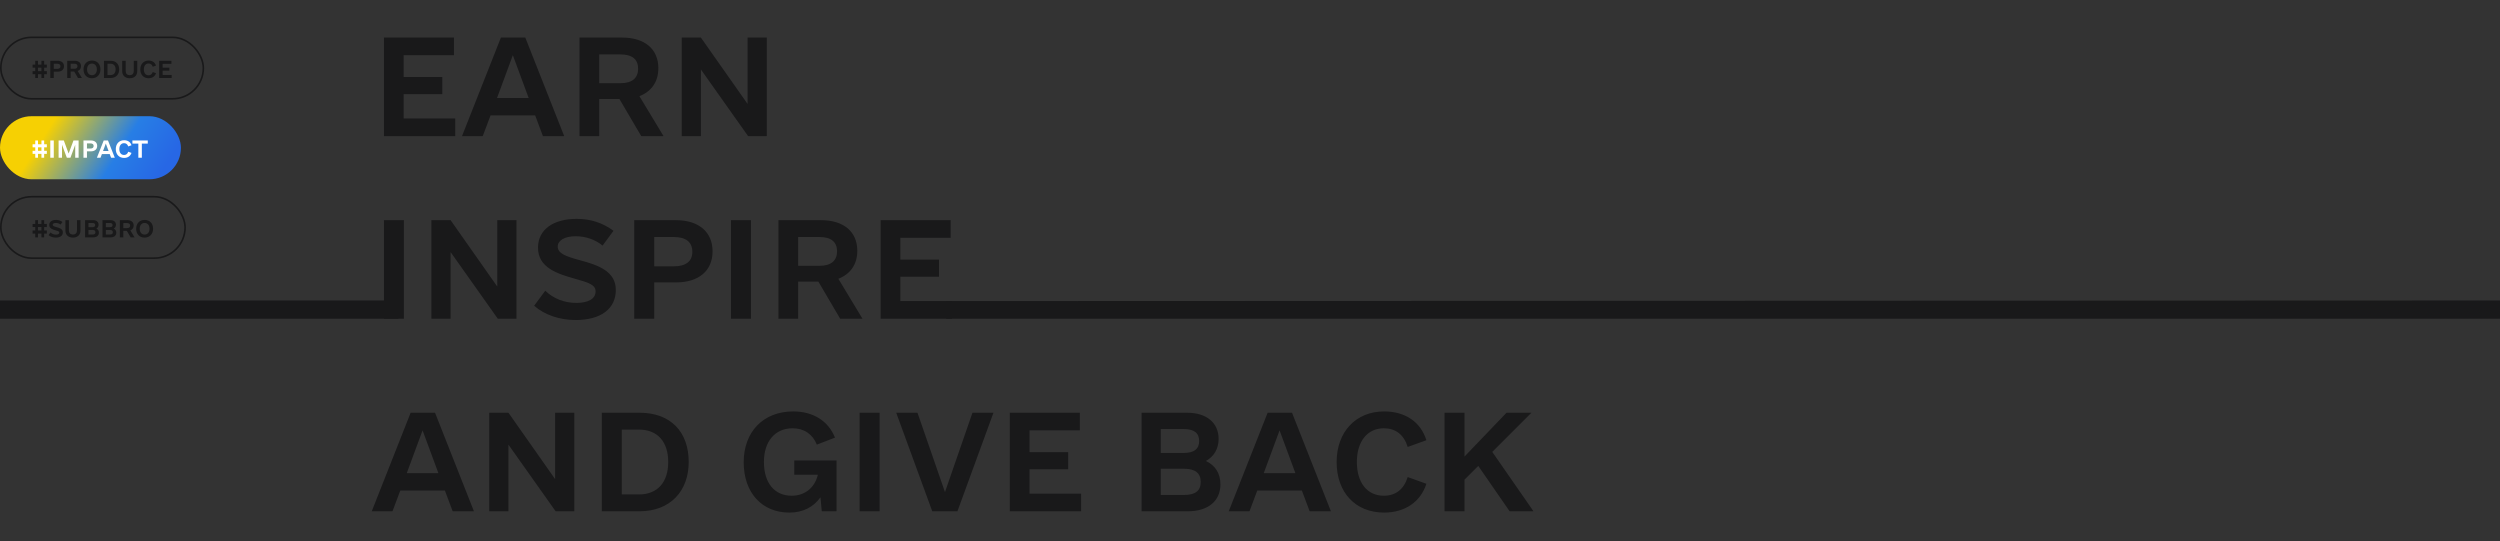 <svg width="1506" height="326" viewBox="0 0 1506 326" fill="none" xmlns="http://www.w3.org/2000/svg">
    <rect x="0" y="0" width="1506" height="326" fill="#333333" stroke="none"/>
    <path d="M243.156 71.375H274.25V82H231.281V22.625H273.469V33.25H243.156V46.375H266.438V56.688H243.156V71.375ZM327.062 82L322.375 69.5H295.5L290.812 82H278.312L301.75 22.625H316.438L339.875 82H327.062ZM299.406 59.031H318.469L308.938 33.25L299.406 59.031ZM386.281 82L373.156 59.656H360.969V82H349.094V22.625H374.719C388.312 22.625 396.594 29.5 396.594 41.062C396.594 49.344 392.375 55.125 385.188 57.938L399.719 82H386.281ZM360.969 32.781V50.125H373.781C380.812 50.125 384.406 47 384.406 41.375C384.406 35.75 380.812 32.781 373.781 32.781H360.969ZM450.344 22.625H461.906V82H450.656L422.219 41.844V82H410.656V22.625H422.219L450.344 62.625V22.625Z" fill="#19191A"/>
    <path d="M231.281 192V132.625H243.312V192H231.281ZM299.562 132.625H311.125V192H299.875L271.438 151.844V192H259.875V132.625H271.438L299.562 172.625V132.625ZM346.75 192.781C337.062 192.781 328 189.656 321.75 184.188L328.469 175.125C333.469 179.969 340.031 182.469 347.219 182.469C354.406 182.469 358.781 179.969 358.781 175.594C358.781 171.531 354.719 170.281 346.438 167.938C335.969 164.969 324.094 161.375 324.094 149.188C324.094 138.406 333.156 131.844 347.375 131.844C355.812 131.844 363 134.188 369.562 139.031L363 147.938C358.625 144.344 352.844 142.312 346.75 142.312C340.188 142.312 335.969 144.812 335.969 148.562C335.969 152.469 340.344 154.344 349.094 156.688C360.344 159.656 370.969 163.406 370.969 174.656C370.969 186.062 361.906 192.781 346.75 192.781ZM407.219 132.625C420.969 132.625 429.25 139.812 429.25 151.375C429.25 163.094 420.969 170.125 407.219 170.125H394.094V192H382.062V132.625H407.219ZM405.812 160.438C413.156 160.438 417.062 157.469 417.062 151.688C417.062 145.75 413.156 142.781 405.812 142.781H394.094V160.438H405.812ZM440.344 192V132.625H452.375V192H440.344ZM506.125 192L493 169.656H480.812V192H468.938V132.625H494.562C508.156 132.625 516.438 139.5 516.438 151.062C516.438 159.344 512.219 165.125 505.031 167.938L519.562 192H506.125ZM480.812 142.781V160.125H493.625C500.656 160.125 504.25 157 504.25 151.375C504.25 145.75 500.656 142.781 493.625 142.781H480.812ZM542.375 181.375H573.469V192H530.5V132.625H572.688V143.25H542.375V156.375H565.656V166.688H542.375V181.375Z" fill="#19191A"/>
    <path d="M272.688 308L268 295.5H241.125L236.438 308H223.938L247.375 248.625H262.062L285.5 308H272.688ZM245.031 285.031H264.094L254.562 259.25L245.031 285.031ZM334.406 248.625H345.969V308H334.719L306.281 267.844V308H294.719V248.625H306.281L334.406 288.625V248.625ZM385.188 248.625C404.25 248.625 414.875 260.344 414.875 278.312C414.875 295.812 403.781 308 385.188 308H362.531V248.625H385.188ZM384.875 297.844C396.281 297.844 402.531 290.344 402.531 278.312C402.531 266.281 396.281 258.781 384.875 258.781H374.562V297.844H384.875ZM478.469 277.375H503.938V308H495.031L494.25 299.562C490.031 305.5 483.625 308.781 475.5 308.781C458.938 308.781 448 296.75 448 278.469C448 260.188 459.719 247.844 477.844 247.844C489.719 247.844 498.938 253.469 503 263.625L492.062 267.844C489.562 261.594 484.406 258 477.531 258C466.906 258 460.188 265.812 460.188 278.312C460.188 290.969 466.594 298.625 476.906 298.625C484.25 298.625 490.656 294.406 492.688 285.969H478.469V277.375ZM517.844 308V248.625H529.875V308H517.844ZM585.812 248.625H598.469L576.75 308H561.594L539.875 248.625H552.688L569.25 296.438L585.812 248.625ZM620.188 297.375H651.281V308H608.312V248.625H650.5V259.25H620.188V272.375H643.469V282.688H620.188V297.375ZM726.438 277.688C732.062 280.344 735.188 285.188 735.188 291.75C735.188 301.75 727.844 308 715.5 308H687.688V248.625H715.031C726.906 248.625 734.094 254.719 734.094 264.406C734.094 270.344 731.281 275.031 726.438 277.688ZM713.156 258.469H699.25V272.844H713.156C719.25 272.844 722.375 270.5 722.375 265.656C722.375 260.812 719.25 258.469 713.156 258.469ZM713.312 298.156C720.031 298.156 723.312 295.656 723.312 290.344C723.312 285.031 720.031 282.375 713.312 282.375H699.25V298.156H713.312ZM788.938 308L784.25 295.5H757.375L752.688 308H740.188L763.625 248.625H778.312L801.75 308H788.938ZM761.281 285.031H780.344L770.812 259.25L761.281 285.031ZM833.781 308.781C816.594 308.781 805.188 296.75 805.188 278.312C805.188 260.188 816.75 247.844 833.781 247.844C846.438 247.844 855.812 254.094 859.25 265.188L848 269.25C845.656 261.75 840.656 258 833.625 258C823.781 258 817.375 265.812 817.375 278.312C817.375 290.812 823.625 298.625 833.625 298.625C840.656 298.625 845.656 294.875 848 287.375L859.25 291.438C855.812 302.219 846.438 308.781 833.781 308.781ZM909.406 308L890.5 280.656L882.219 288.938V308H870.188V248.625H882.219V275.031L907.531 248.625H922.531L898.938 272.219L923.781 308H909.406Z" fill="#19191A"/>
    <rect x="0.5" y="22.5" width="122" height="37" rx="18.5" stroke="#19191A"/>
    <path d="M28.215 40.766H26.602V42.844H28.215V44.703H26.602V47H24.961V44.703H22.883V47H21.242V44.703H19.629V42.844H21.242V40.766H19.629V38.906H21.242V36.609H22.883V38.906H24.961V36.609H26.602V38.906H28.215V40.766ZM24.961 42.844V40.766H22.883V42.844H24.961ZM34.695 36.609C37.102 36.609 38.551 37.867 38.551 39.891C38.551 41.941 37.102 43.172 34.695 43.172H32.398V47H30.293V36.609H34.695ZM34.449 41.477C35.734 41.477 36.418 40.957 36.418 39.945C36.418 38.906 35.734 38.387 34.449 38.387H32.398V41.477H34.449ZM47 47L44.703 43.09H42.57V47H40.492V36.609H44.977C47.355 36.609 48.805 37.812 48.805 39.836C48.805 41.285 48.066 42.297 46.809 42.789L49.352 47H47ZM42.57 38.387V41.422H44.812C46.043 41.422 46.672 40.875 46.672 39.891C46.672 38.906 46.043 38.387 44.812 38.387H42.57ZM55.395 47.137C52.332 47.137 50.309 45.031 50.309 41.805C50.309 38.633 52.359 36.473 55.395 36.473C58.484 36.473 60.508 38.578 60.508 41.805C60.508 44.977 58.43 47.137 55.395 47.137ZM55.395 45.305C57.172 45.305 58.348 43.938 58.348 41.805C58.348 39.672 57.172 38.305 55.395 38.305C53.617 38.305 52.441 39.672 52.441 41.805C52.441 43.938 53.617 45.305 55.395 45.305ZM66.606 36.609C69.941 36.609 71.801 38.66 71.801 41.805C71.801 44.867 69.859 47 66.606 47H62.641V36.609H66.606ZM66.551 45.223C68.547 45.223 69.641 43.91 69.641 41.805C69.641 39.699 68.547 38.387 66.551 38.387H64.746V45.223H66.551ZM78.144 47.137C75.356 47.137 73.606 45.469 73.606 42.844V36.609H75.711V42.789C75.711 44.348 76.613 45.277 78.144 45.277C79.703 45.277 80.578 44.348 80.578 42.789V36.609H82.684V42.844C82.684 45.469 80.961 47.137 78.144 47.137ZM89.519 47.137C86.512 47.137 84.516 45.031 84.516 41.805C84.516 38.633 86.539 36.473 89.519 36.473C91.734 36.473 93.375 37.566 93.977 39.508L92.008 40.219C91.598 38.906 90.723 38.25 89.492 38.25C87.769 38.25 86.648 39.617 86.648 41.805C86.648 43.992 87.742 45.359 89.492 45.359C90.723 45.359 91.598 44.703 92.008 43.391L93.977 44.102C93.375 45.988 91.734 47.137 89.519 47.137ZM97.969 45.141H103.41V47H95.891V36.609H103.273V38.469H97.969V40.766H102.043V42.57H97.969V45.141Z" fill="#19191A"/>
    <rect y="70" width="109" height="38" rx="19" fill="url(#paint0_linear_18_147)"/>
    <path d="M28.215 88.766H26.602V90.844H28.215V92.703H26.602V95H24.961V92.703H22.883V95H21.242V92.703H19.629V90.844H21.242V88.766H19.629V86.906H21.242V84.609H22.883V86.906H24.961V84.609H26.602V86.906H28.215V88.766ZM24.961 90.844V88.766H22.883V90.844H24.961ZM30.293 95V84.609H32.398V95H30.293ZM47.355 84.609V95H45.305V87.262L42.434 95H40.246L37.348 87.18V95H35.297V84.609H38.441L41.34 92.484L44.266 84.609H47.355ZM54.684 84.609C57.09 84.609 58.539 85.867 58.539 87.891C58.539 89.941 57.09 91.172 54.684 91.172H52.387V95H50.281V84.609H54.684ZM54.438 89.477C55.723 89.477 56.406 88.957 56.406 87.945C56.406 86.906 55.723 86.387 54.438 86.387H52.387V89.477H54.438ZM66.906 95L66.086 92.812H61.383L60.562 95H58.375L62.477 84.609H65.047L69.148 95H66.906ZM62.066 90.981H65.402L63.734 86.469L62.066 90.981ZM74.754 95.137C71.746 95.137 69.75 93.031 69.75 89.805C69.75 86.633 71.773 84.473 74.754 84.473C76.969 84.473 78.609 85.566 79.211 87.508L77.242 88.219C76.832 86.906 75.957 86.25 74.727 86.25C73.004 86.25 71.883 87.617 71.883 89.805C71.883 91.992 72.977 93.359 74.727 93.359C75.957 93.359 76.832 92.703 77.242 91.391L79.211 92.102C78.609 93.988 76.969 95.137 74.754 95.137ZM89.027 84.609V86.523H85.445V95H83.34V86.523H79.758V84.609H89.027Z" fill="white"/>
    <rect x="0.5" y="118.5" width="111" height="37" rx="18.5" stroke="#19191A"/>
    <path d="M28.215 136.766H26.602V138.844H28.215V140.703H26.602V143H24.961V140.703H22.883V143H21.242V140.703H19.629V138.844H21.242V136.766H19.629V134.906H21.242V132.609H22.883V134.906H24.961V132.609H26.602V134.906H28.215V136.766ZM24.961 138.844V136.766H22.883V138.844H24.961ZM33.629 143.137C31.934 143.137 30.348 142.59 29.254 141.633L30.43 140.047C31.305 140.895 32.453 141.332 33.711 141.332C34.969 141.332 35.734 140.895 35.734 140.129C35.734 139.418 35.023 139.199 33.574 138.789C31.742 138.27 29.664 137.641 29.664 135.508C29.664 133.621 31.25 132.473 33.738 132.473C35.215 132.473 36.473 132.883 37.621 133.73L36.473 135.289C35.707 134.66 34.695 134.305 33.629 134.305C32.48 134.305 31.742 134.742 31.742 135.398C31.742 136.082 32.508 136.41 34.039 136.82C36.008 137.34 37.867 137.996 37.867 139.965C37.867 141.961 36.281 143.137 33.629 143.137ZM43.938 143.137C41.148 143.137 39.398 141.469 39.398 138.844V132.609H41.504V138.789C41.504 140.348 42.406 141.277 43.938 141.277C45.496 141.277 46.371 140.348 46.371 138.789V132.609H48.477V138.844C48.477 141.469 46.754 143.137 43.938 143.137ZM58.047 137.695C59.031 138.16 59.578 139.008 59.578 140.156C59.578 141.906 58.293 143 56.133 143H51.266V132.609H56.051C58.129 132.609 59.387 133.676 59.387 135.371C59.387 136.41 58.895 137.23 58.047 137.695ZM55.723 134.332H53.289V136.848H55.723C56.789 136.848 57.336 136.438 57.336 135.59C57.336 134.742 56.789 134.332 55.723 134.332ZM55.75 141.277C56.926 141.277 57.5 140.84 57.5 139.91C57.5 138.98 56.926 138.516 55.75 138.516H53.289V141.277H55.75ZM68.519 137.695C69.504 138.16 70.051 139.008 70.051 140.156C70.051 141.906 68.766 143 66.606 143H61.738V132.609H66.523C68.602 132.609 69.859 133.676 69.859 135.371C69.859 136.41 69.367 137.23 68.519 137.695ZM66.195 134.332H63.762V136.848H66.195C67.262 136.848 67.809 136.438 67.809 135.59C67.809 134.742 67.262 134.332 66.195 134.332ZM66.223 141.277C67.398 141.277 67.973 140.84 67.973 139.91C67.973 138.98 67.398 138.516 66.223 138.516H63.762V141.277H66.223ZM78.719 143L76.422 139.09H74.289V143H72.211V132.609H76.695C79.074 132.609 80.523 133.812 80.523 135.836C80.523 137.285 79.785 138.297 78.527 138.789L81.07 143H78.719ZM74.289 134.387V137.422H76.531C77.762 137.422 78.391 136.875 78.391 135.891C78.391 134.906 77.762 134.387 76.531 134.387H74.289ZM87.113 143.137C84.051 143.137 82.027 141.031 82.027 137.805C82.027 134.633 84.078 132.473 87.113 132.473C90.203 132.473 92.227 134.578 92.227 137.805C92.227 140.977 90.148 143.137 87.113 143.137ZM87.113 141.305C88.891 141.305 90.066 139.938 90.066 137.805C90.066 135.672 88.891 134.305 87.113 134.305C85.336 134.305 84.16 135.672 84.16 137.805C84.16 139.938 85.336 141.305 87.113 141.305Z" fill="#19191A"/>
    <rect y="181" width="240" height="11" fill="#19191A"/>
    <path d="M570 181.375L1506 181V192H570V181.375Z" fill="#19191A"/>
    <defs>
        <linearGradient id="paint0_linear_18_147" x1="11.679" y1="105" x2="71.947" y2="143.519" gradientUnits="userSpaceOnUse">
            <stop stop-color="#F6D003"/>
            <stop offset="0.609" stop-color="#277EE5"/>
            <stop offset="1" stop-color="#2767E5"/>
        </linearGradient>
    </defs>
</svg>

